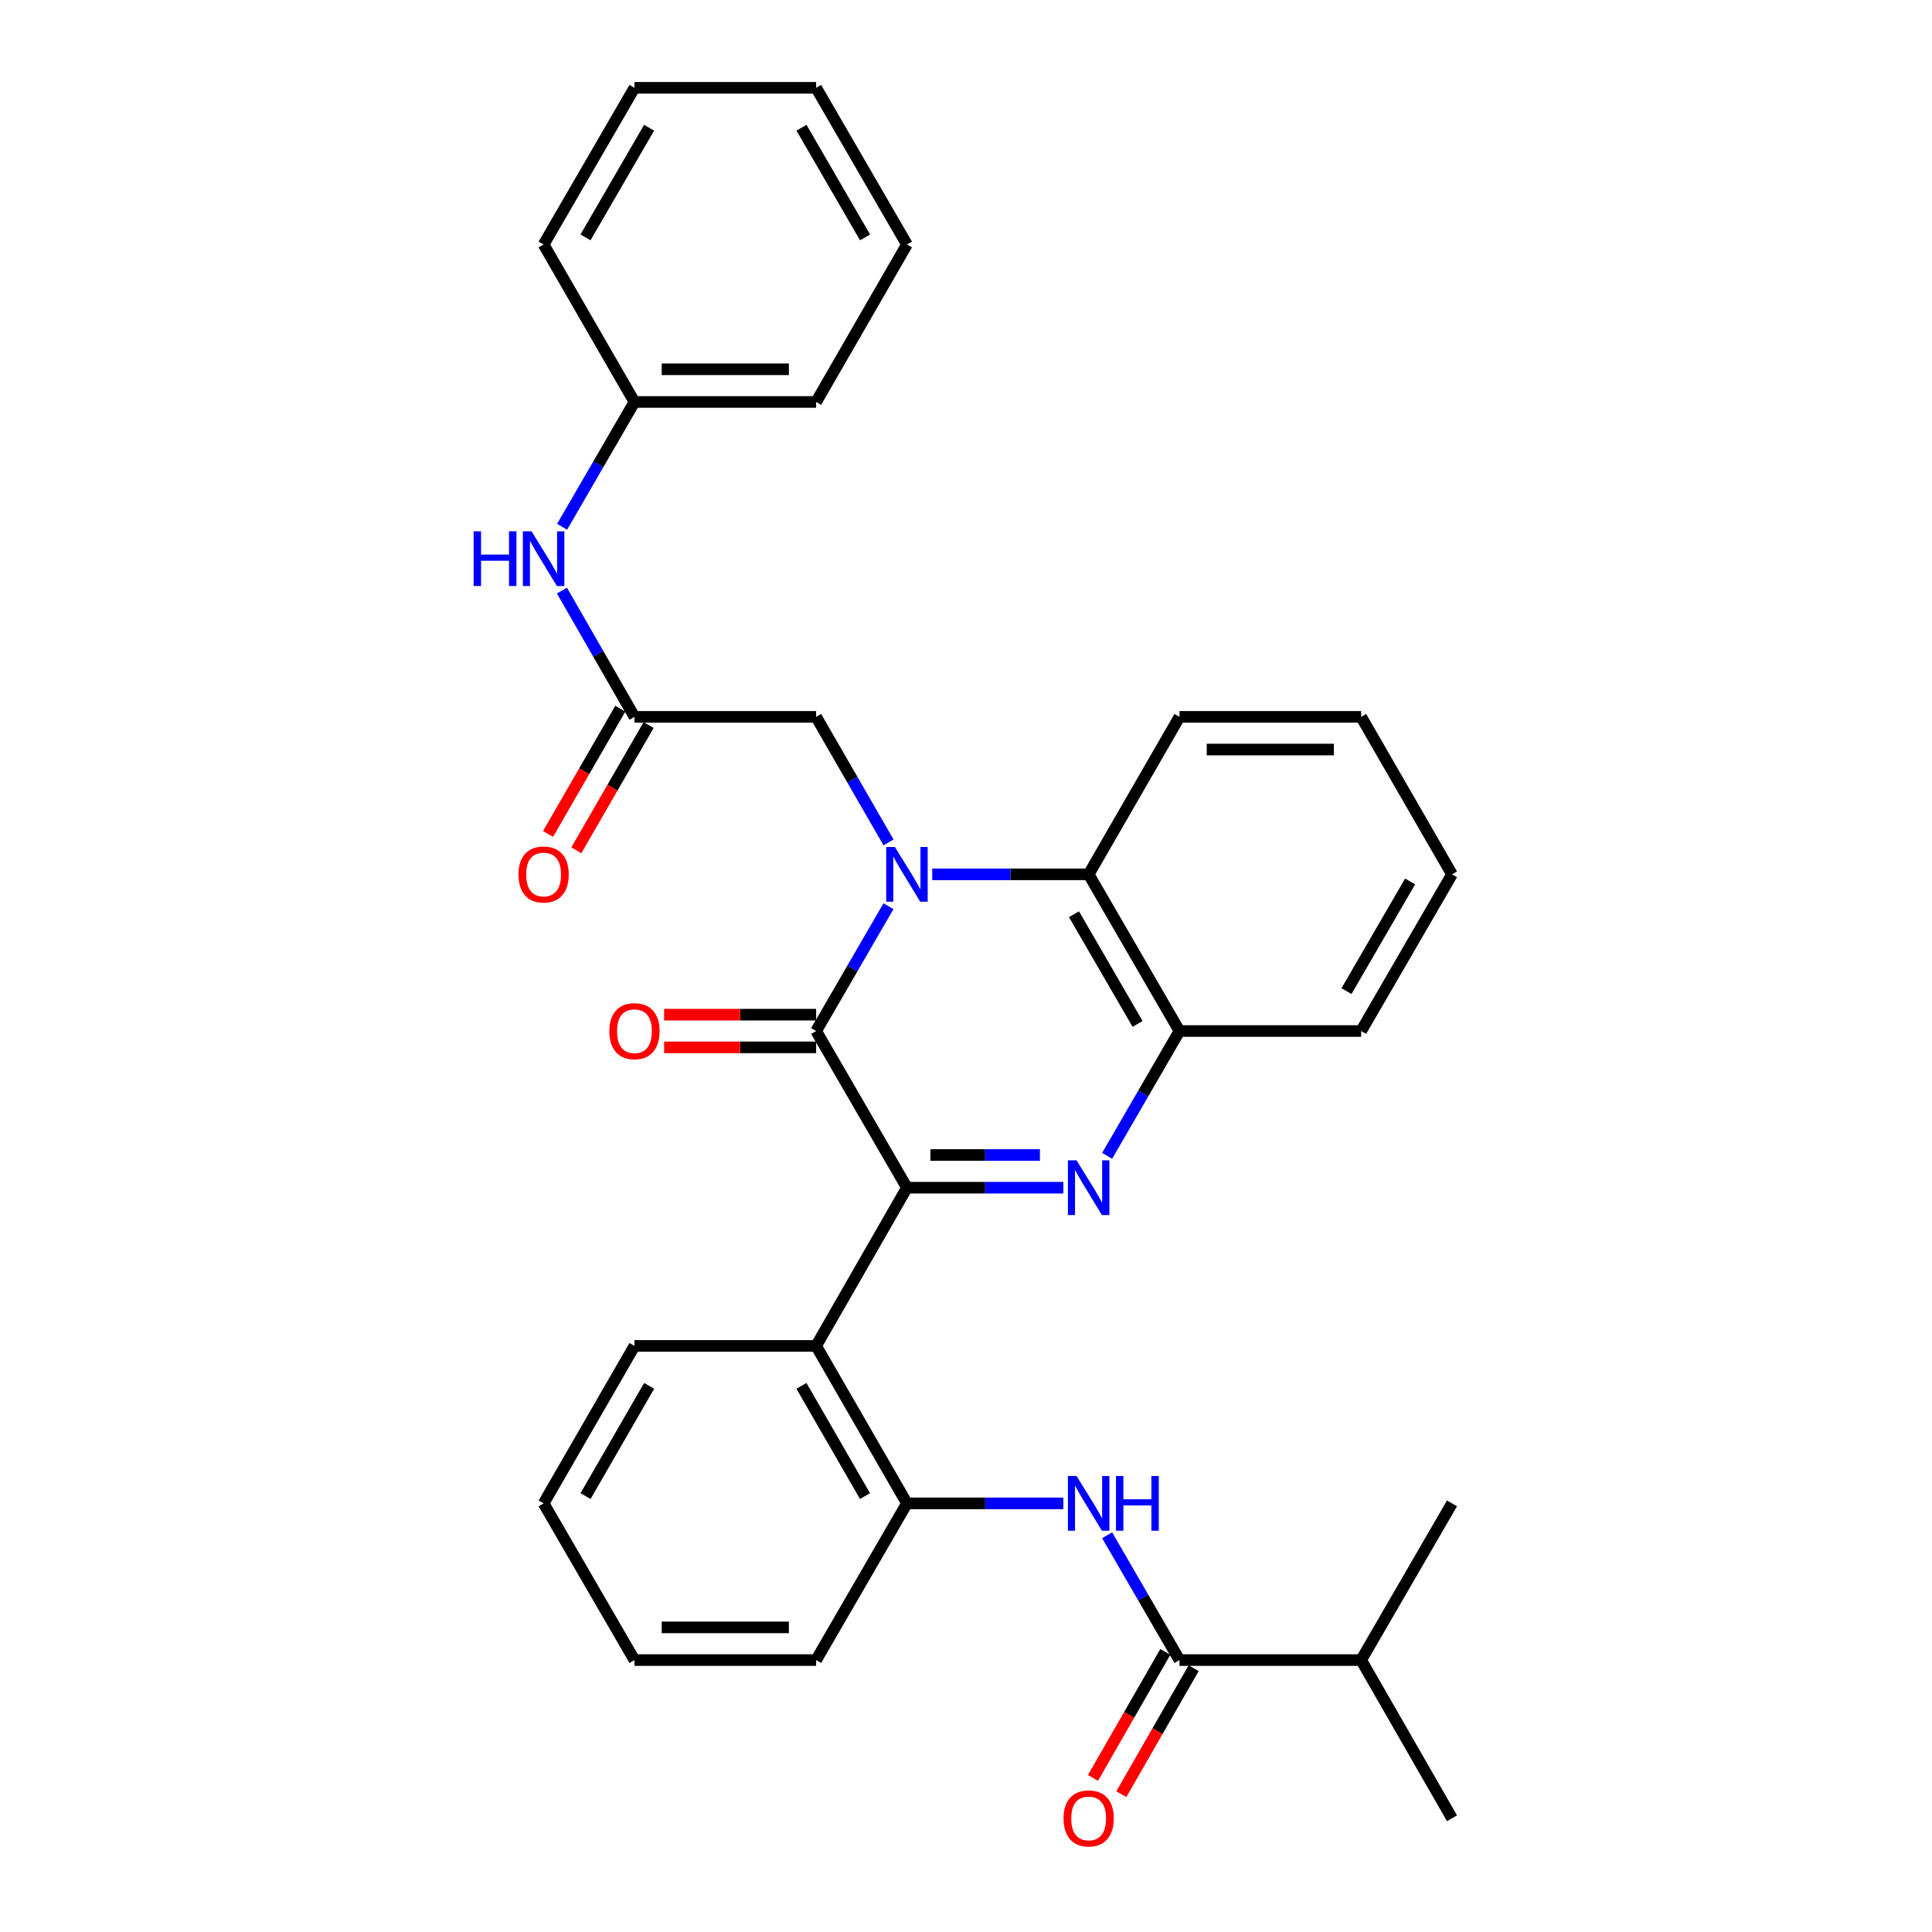 <?xml version='1.0' encoding='iso-8859-1'?>
<svg version='1.1' baseProfile='full'
              xmlns='http://www.w3.org/2000/svg'
                      xmlns:rdkit='http://www.rdkit.org/xml'
                      xmlns:xlink='http://www.w3.org/1999/xlink'
                  xml:space='preserve'
width='1000px' height='1000px' viewBox='0 0 1000 1000'>
<!-- END OF HEADER -->
<rect style='opacity:1.0;fill:#FFFFFF;stroke:none' width='1000' height='1000' x='0' y='0'> </rect>
<path class='bond-1' d='M 459.869,469.058 L 441.148,501.356' style='fill:none;fill-rule:evenodd;stroke:#0000FF;stroke-width:6px;stroke-linecap:butt;stroke-linejoin:miter;stroke-opacity:1' />
<path class='bond-1' d='M 441.148,501.356 L 422.428,533.654' style='fill:none;fill-rule:evenodd;stroke:#000000;stroke-width:6px;stroke-linecap:butt;stroke-linejoin:miter;stroke-opacity:1' />
<path class='bond-4' d='M 482.526,452.555 L 523.006,452.555' style='fill:none;fill-rule:evenodd;stroke:#0000FF;stroke-width:6px;stroke-linecap:butt;stroke-linejoin:miter;stroke-opacity:1' />
<path class='bond-4' d='M 523.006,452.555 L 563.486,452.555' style='fill:none;fill-rule:evenodd;stroke:#000000;stroke-width:6px;stroke-linecap:butt;stroke-linejoin:miter;stroke-opacity:1' />
<path class='bond-9' d='M 459.912,436.043 L 441.17,403.543' style='fill:none;fill-rule:evenodd;stroke:#0000FF;stroke-width:6px;stroke-linecap:butt;stroke-linejoin:miter;stroke-opacity:1' />
<path class='bond-9' d='M 441.17,403.543 L 422.428,371.043' style='fill:none;fill-rule:evenodd;stroke:#000000;stroke-width:6px;stroke-linecap:butt;stroke-linejoin:miter;stroke-opacity:1' />
<path class='bond-0' d='M 469.435,614.752 L 422.428,533.654' style='fill:none;fill-rule:evenodd;stroke:#000000;stroke-width:6px;stroke-linecap:butt;stroke-linejoin:miter;stroke-opacity:1' />
<path class='bond-3' d='M 469.435,614.752 L 422.428,696.641' style='fill:none;fill-rule:evenodd;stroke:#000000;stroke-width:6px;stroke-linecap:butt;stroke-linejoin:miter;stroke-opacity:1' />
<path class='bond-32' d='M 469.435,614.752 L 509.914,614.752' style='fill:none;fill-rule:evenodd;stroke:#000000;stroke-width:6px;stroke-linecap:butt;stroke-linejoin:miter;stroke-opacity:1' />
<path class='bond-32' d='M 509.914,614.752 L 550.394,614.752' style='fill:none;fill-rule:evenodd;stroke:#0000FF;stroke-width:6px;stroke-linecap:butt;stroke-linejoin:miter;stroke-opacity:1' />
<path class='bond-32' d='M 481.579,597.833 L 509.914,597.833' style='fill:none;fill-rule:evenodd;stroke:#000000;stroke-width:6px;stroke-linecap:butt;stroke-linejoin:miter;stroke-opacity:1' />
<path class='bond-32' d='M 509.914,597.833 L 538.25,597.833' style='fill:none;fill-rule:evenodd;stroke:#0000FF;stroke-width:6px;stroke-linecap:butt;stroke-linejoin:miter;stroke-opacity:1' />
<path class='bond-11' d='M 422.428,525.194 L 383.087,525.194' style='fill:none;fill-rule:evenodd;stroke:#000000;stroke-width:6px;stroke-linecap:butt;stroke-linejoin:miter;stroke-opacity:1' />
<path class='bond-11' d='M 383.087,525.194 L 343.746,525.194' style='fill:none;fill-rule:evenodd;stroke:#FF0000;stroke-width:6px;stroke-linecap:butt;stroke-linejoin:miter;stroke-opacity:1' />
<path class='bond-11' d='M 422.428,542.113 L 383.087,542.113' style='fill:none;fill-rule:evenodd;stroke:#000000;stroke-width:6px;stroke-linecap:butt;stroke-linejoin:miter;stroke-opacity:1' />
<path class='bond-11' d='M 383.087,542.113 L 343.746,542.113' style='fill:none;fill-rule:evenodd;stroke:#FF0000;stroke-width:6px;stroke-linecap:butt;stroke-linejoin:miter;stroke-opacity:1' />
<path class='bond-2' d='M 573.051,598.249 L 591.772,565.951' style='fill:none;fill-rule:evenodd;stroke:#0000FF;stroke-width:6px;stroke-linecap:butt;stroke-linejoin:miter;stroke-opacity:1' />
<path class='bond-2' d='M 591.772,565.951 L 610.492,533.654' style='fill:none;fill-rule:evenodd;stroke:#000000;stroke-width:6px;stroke-linecap:butt;stroke-linejoin:miter;stroke-opacity:1' />
<path class='bond-8' d='M 422.428,696.641 L 469.435,778.143' style='fill:none;fill-rule:evenodd;stroke:#000000;stroke-width:6px;stroke-linecap:butt;stroke-linejoin:miter;stroke-opacity:1' />
<path class='bond-8' d='M 414.823,717.319 L 447.727,774.371' style='fill:none;fill-rule:evenodd;stroke:#000000;stroke-width:6px;stroke-linecap:butt;stroke-linejoin:miter;stroke-opacity:1' />
<path class='bond-17' d='M 422.428,696.641 L 328.395,696.641' style='fill:none;fill-rule:evenodd;stroke:#000000;stroke-width:6px;stroke-linecap:butt;stroke-linejoin:miter;stroke-opacity:1' />
<path class='bond-5' d='M 563.486,452.555 L 610.492,533.654' style='fill:none;fill-rule:evenodd;stroke:#000000;stroke-width:6px;stroke-linecap:butt;stroke-linejoin:miter;stroke-opacity:1' />
<path class='bond-5' d='M 555.899,473.204 L 588.804,529.973' style='fill:none;fill-rule:evenodd;stroke:#000000;stroke-width:6px;stroke-linecap:butt;stroke-linejoin:miter;stroke-opacity:1' />
<path class='bond-18' d='M 563.486,452.555 L 610.492,371.043' style='fill:none;fill-rule:evenodd;stroke:#000000;stroke-width:6px;stroke-linecap:butt;stroke-linejoin:miter;stroke-opacity:1' />
<path class='bond-19' d='M 610.492,533.654 L 704.525,533.654' style='fill:none;fill-rule:evenodd;stroke:#000000;stroke-width:6px;stroke-linecap:butt;stroke-linejoin:miter;stroke-opacity:1' />
<path class='bond-6' d='M 550.394,778.143 L 509.914,778.143' style='fill:none;fill-rule:evenodd;stroke:#0000FF;stroke-width:6px;stroke-linecap:butt;stroke-linejoin:miter;stroke-opacity:1' />
<path class='bond-6' d='M 509.914,778.143 L 469.435,778.143' style='fill:none;fill-rule:evenodd;stroke:#000000;stroke-width:6px;stroke-linecap:butt;stroke-linejoin:miter;stroke-opacity:1' />
<path class='bond-7' d='M 573.05,794.647 L 591.771,826.949' style='fill:none;fill-rule:evenodd;stroke:#0000FF;stroke-width:6px;stroke-linecap:butt;stroke-linejoin:miter;stroke-opacity:1' />
<path class='bond-7' d='M 591.771,826.949 L 610.492,859.251' style='fill:none;fill-rule:evenodd;stroke:#000000;stroke-width:6px;stroke-linecap:butt;stroke-linejoin:miter;stroke-opacity:1' />
<path class='bond-13' d='M 603.156,855.039 L 584.441,887.639' style='fill:none;fill-rule:evenodd;stroke:#000000;stroke-width:6px;stroke-linecap:butt;stroke-linejoin:miter;stroke-opacity:1' />
<path class='bond-13' d='M 584.441,887.639 L 565.725,920.238' style='fill:none;fill-rule:evenodd;stroke:#FF0000;stroke-width:6px;stroke-linecap:butt;stroke-linejoin:miter;stroke-opacity:1' />
<path class='bond-13' d='M 617.829,863.463 L 599.114,896.062' style='fill:none;fill-rule:evenodd;stroke:#000000;stroke-width:6px;stroke-linecap:butt;stroke-linejoin:miter;stroke-opacity:1' />
<path class='bond-13' d='M 599.114,896.062 L 580.398,928.662' style='fill:none;fill-rule:evenodd;stroke:#FF0000;stroke-width:6px;stroke-linecap:butt;stroke-linejoin:miter;stroke-opacity:1' />
<path class='bond-15' d='M 610.492,859.251 L 704.525,859.251' style='fill:none;fill-rule:evenodd;stroke:#000000;stroke-width:6px;stroke-linecap:butt;stroke-linejoin:miter;stroke-opacity:1' />
<path class='bond-20' d='M 469.435,778.143 L 422.428,859.251' style='fill:none;fill-rule:evenodd;stroke:#000000;stroke-width:6px;stroke-linecap:butt;stroke-linejoin:miter;stroke-opacity:1' />
<path class='bond-10' d='M 422.428,371.043 L 328.395,371.043' style='fill:none;fill-rule:evenodd;stroke:#000000;stroke-width:6px;stroke-linecap:butt;stroke-linejoin:miter;stroke-opacity:1' />
<path class='bond-12' d='M 328.395,371.043 L 309.627,338.364' style='fill:none;fill-rule:evenodd;stroke:#000000;stroke-width:6px;stroke-linecap:butt;stroke-linejoin:miter;stroke-opacity:1' />
<path class='bond-12' d='M 309.627,338.364 L 290.858,305.685' style='fill:none;fill-rule:evenodd;stroke:#0000FF;stroke-width:6px;stroke-linecap:butt;stroke-linejoin:miter;stroke-opacity:1' />
<path class='bond-14' d='M 321.068,366.815 L 302.364,399.235' style='fill:none;fill-rule:evenodd;stroke:#000000;stroke-width:6px;stroke-linecap:butt;stroke-linejoin:miter;stroke-opacity:1' />
<path class='bond-14' d='M 302.364,399.235 L 283.661,431.655' style='fill:none;fill-rule:evenodd;stroke:#FF0000;stroke-width:6px;stroke-linecap:butt;stroke-linejoin:miter;stroke-opacity:1' />
<path class='bond-14' d='M 335.723,375.27 L 317.02,407.69' style='fill:none;fill-rule:evenodd;stroke:#000000;stroke-width:6px;stroke-linecap:butt;stroke-linejoin:miter;stroke-opacity:1' />
<path class='bond-14' d='M 317.02,407.69 L 298.316,440.11' style='fill:none;fill-rule:evenodd;stroke:#FF0000;stroke-width:6px;stroke-linecap:butt;stroke-linejoin:miter;stroke-opacity:1' />
<path class='bond-16' d='M 290.939,272.66 L 309.667,240.358' style='fill:none;fill-rule:evenodd;stroke:#0000FF;stroke-width:6px;stroke-linecap:butt;stroke-linejoin:miter;stroke-opacity:1' />
<path class='bond-16' d='M 309.667,240.358 L 328.395,208.056' style='fill:none;fill-rule:evenodd;stroke:#000000;stroke-width:6px;stroke-linecap:butt;stroke-linejoin:miter;stroke-opacity:1' />
<path class='bond-21' d='M 704.525,859.251 L 751.55,941.13' style='fill:none;fill-rule:evenodd;stroke:#000000;stroke-width:6px;stroke-linecap:butt;stroke-linejoin:miter;stroke-opacity:1' />
<path class='bond-22' d='M 704.525,859.251 L 751.55,778.143' style='fill:none;fill-rule:evenodd;stroke:#000000;stroke-width:6px;stroke-linecap:butt;stroke-linejoin:miter;stroke-opacity:1' />
<path class='bond-23' d='M 328.395,208.056 L 422.428,208.056' style='fill:none;fill-rule:evenodd;stroke:#000000;stroke-width:6px;stroke-linecap:butt;stroke-linejoin:miter;stroke-opacity:1' />
<path class='bond-23' d='M 342.5,191.137 L 408.323,191.137' style='fill:none;fill-rule:evenodd;stroke:#000000;stroke-width:6px;stroke-linecap:butt;stroke-linejoin:miter;stroke-opacity:1' />
<path class='bond-24' d='M 328.395,208.056 L 281.37,126.553' style='fill:none;fill-rule:evenodd;stroke:#000000;stroke-width:6px;stroke-linecap:butt;stroke-linejoin:miter;stroke-opacity:1' />
<path class='bond-25' d='M 328.395,696.641 L 281.37,778.143' style='fill:none;fill-rule:evenodd;stroke:#000000;stroke-width:6px;stroke-linecap:butt;stroke-linejoin:miter;stroke-opacity:1' />
<path class='bond-25' d='M 335.996,717.321 L 303.078,774.373' style='fill:none;fill-rule:evenodd;stroke:#000000;stroke-width:6px;stroke-linecap:butt;stroke-linejoin:miter;stroke-opacity:1' />
<path class='bond-26' d='M 610.492,371.043 L 704.525,371.043' style='fill:none;fill-rule:evenodd;stroke:#000000;stroke-width:6px;stroke-linecap:butt;stroke-linejoin:miter;stroke-opacity:1' />
<path class='bond-26' d='M 624.597,387.962 L 690.42,387.962' style='fill:none;fill-rule:evenodd;stroke:#000000;stroke-width:6px;stroke-linecap:butt;stroke-linejoin:miter;stroke-opacity:1' />
<path class='bond-33' d='M 704.525,533.654 L 751.55,452.555' style='fill:none;fill-rule:evenodd;stroke:#000000;stroke-width:6px;stroke-linecap:butt;stroke-linejoin:miter;stroke-opacity:1' />
<path class='bond-33' d='M 696.942,513.002 L 729.86,456.233' style='fill:none;fill-rule:evenodd;stroke:#000000;stroke-width:6px;stroke-linecap:butt;stroke-linejoin:miter;stroke-opacity:1' />
<path class='bond-34' d='M 422.428,859.251 L 328.395,859.251' style='fill:none;fill-rule:evenodd;stroke:#000000;stroke-width:6px;stroke-linecap:butt;stroke-linejoin:miter;stroke-opacity:1' />
<path class='bond-34' d='M 408.323,842.332 L 342.5,842.332' style='fill:none;fill-rule:evenodd;stroke:#000000;stroke-width:6px;stroke-linecap:butt;stroke-linejoin:miter;stroke-opacity:1' />
<path class='bond-29' d='M 422.428,208.056 L 469.435,126.553' style='fill:none;fill-rule:evenodd;stroke:#000000;stroke-width:6px;stroke-linecap:butt;stroke-linejoin:miter;stroke-opacity:1' />
<path class='bond-30' d='M 281.37,126.553 L 328.395,45.455' style='fill:none;fill-rule:evenodd;stroke:#000000;stroke-width:6px;stroke-linecap:butt;stroke-linejoin:miter;stroke-opacity:1' />
<path class='bond-30' d='M 303.06,122.875 L 335.978,66.106' style='fill:none;fill-rule:evenodd;stroke:#000000;stroke-width:6px;stroke-linecap:butt;stroke-linejoin:miter;stroke-opacity:1' />
<path class='bond-28' d='M 281.37,778.143 L 328.395,859.251' style='fill:none;fill-rule:evenodd;stroke:#000000;stroke-width:6px;stroke-linecap:butt;stroke-linejoin:miter;stroke-opacity:1' />
<path class='bond-27' d='M 704.525,371.043 L 751.55,452.555' style='fill:none;fill-rule:evenodd;stroke:#000000;stroke-width:6px;stroke-linecap:butt;stroke-linejoin:miter;stroke-opacity:1' />
<path class='bond-35' d='M 469.435,126.553 L 422.428,45.455' style='fill:none;fill-rule:evenodd;stroke:#000000;stroke-width:6px;stroke-linecap:butt;stroke-linejoin:miter;stroke-opacity:1' />
<path class='bond-35' d='M 447.746,122.873 L 414.841,66.104' style='fill:none;fill-rule:evenodd;stroke:#000000;stroke-width:6px;stroke-linecap:butt;stroke-linejoin:miter;stroke-opacity:1' />
<path class='bond-31' d='M 328.395,45.455 L 422.428,45.455' style='fill:none;fill-rule:evenodd;stroke:#000000;stroke-width:6px;stroke-linecap:butt;stroke-linejoin:miter;stroke-opacity:1' />
<path  class='atom-0' d='M 463.175 438.395
L 472.455 453.395
Q 473.375 454.875, 474.855 457.555
Q 476.335 460.235, 476.415 460.395
L 476.415 438.395
L 480.175 438.395
L 480.175 466.715
L 476.295 466.715
L 466.335 450.315
Q 465.175 448.395, 463.935 446.195
Q 462.735 443.995, 462.375 443.315
L 462.375 466.715
L 458.695 466.715
L 458.695 438.395
L 463.175 438.395
' fill='#0000FF'/>
<path  class='atom-3' d='M 557.226 600.592
L 566.506 615.592
Q 567.426 617.072, 568.906 619.752
Q 570.386 622.432, 570.466 622.592
L 570.466 600.592
L 574.226 600.592
L 574.226 628.912
L 570.346 628.912
L 560.386 612.512
Q 559.226 610.592, 557.986 608.392
Q 556.786 606.192, 556.426 605.512
L 556.426 628.912
L 552.746 628.912
L 552.746 600.592
L 557.226 600.592
' fill='#0000FF'/>
<path  class='atom-7' d='M 557.226 763.983
L 566.506 778.983
Q 567.426 780.463, 568.906 783.143
Q 570.386 785.823, 570.466 785.983
L 570.466 763.983
L 574.226 763.983
L 574.226 792.303
L 570.346 792.303
L 560.386 775.903
Q 559.226 773.983, 557.986 771.783
Q 556.786 769.583, 556.426 768.903
L 556.426 792.303
L 552.746 792.303
L 552.746 763.983
L 557.226 763.983
' fill='#0000FF'/>
<path  class='atom-7' d='M 577.626 763.983
L 581.466 763.983
L 581.466 776.023
L 595.946 776.023
L 595.946 763.983
L 599.786 763.983
L 599.786 792.303
L 595.946 792.303
L 595.946 779.223
L 581.466 779.223
L 581.466 792.303
L 577.626 792.303
L 577.626 763.983
' fill='#0000FF'/>
<path  class='atom-12' d='M 315.395 533.734
Q 315.395 526.934, 318.755 523.134
Q 322.115 519.334, 328.395 519.334
Q 334.675 519.334, 338.035 523.134
Q 341.395 526.934, 341.395 533.734
Q 341.395 540.614, 337.995 544.534
Q 334.595 548.414, 328.395 548.414
Q 322.155 548.414, 318.755 544.534
Q 315.395 540.654, 315.395 533.734
M 328.395 545.214
Q 332.715 545.214, 335.035 542.334
Q 337.395 539.414, 337.395 533.734
Q 337.395 528.174, 335.035 525.374
Q 332.715 522.534, 328.395 522.534
Q 324.075 522.534, 321.715 525.334
Q 319.395 528.134, 319.395 533.734
Q 319.395 539.454, 321.715 542.334
Q 324.075 545.214, 328.395 545.214
' fill='#FF0000'/>
<path  class='atom-13' d='M 245.15 275.004
L 248.99 275.004
L 248.99 287.044
L 263.47 287.044
L 263.47 275.004
L 267.31 275.004
L 267.31 303.324
L 263.47 303.324
L 263.47 290.244
L 248.99 290.244
L 248.99 303.324
L 245.15 303.324
L 245.15 275.004
' fill='#0000FF'/>
<path  class='atom-13' d='M 275.11 275.004
L 284.39 290.004
Q 285.31 291.484, 286.79 294.164
Q 288.27 296.844, 288.35 297.004
L 288.35 275.004
L 292.11 275.004
L 292.11 303.324
L 288.23 303.324
L 278.27 286.924
Q 277.11 285.004, 275.87 282.804
Q 274.67 280.604, 274.31 279.924
L 274.31 303.324
L 270.63 303.324
L 270.63 275.004
L 275.11 275.004
' fill='#0000FF'/>
<path  class='atom-14' d='M 550.486 941.21
Q 550.486 934.41, 553.846 930.61
Q 557.206 926.81, 563.486 926.81
Q 569.766 926.81, 573.126 930.61
Q 576.486 934.41, 576.486 941.21
Q 576.486 948.09, 573.086 952.01
Q 569.686 955.89, 563.486 955.89
Q 557.246 955.89, 553.846 952.01
Q 550.486 948.13, 550.486 941.21
M 563.486 952.69
Q 567.806 952.69, 570.126 949.81
Q 572.486 946.89, 572.486 941.21
Q 572.486 935.65, 570.126 932.85
Q 567.806 930.01, 563.486 930.01
Q 559.166 930.01, 556.806 932.81
Q 554.486 935.61, 554.486 941.21
Q 554.486 946.93, 556.806 949.81
Q 559.166 952.69, 563.486 952.69
' fill='#FF0000'/>
<path  class='atom-15' d='M 268.37 452.635
Q 268.37 445.835, 271.73 442.035
Q 275.09 438.235, 281.37 438.235
Q 287.65 438.235, 291.01 442.035
Q 294.37 445.835, 294.37 452.635
Q 294.37 459.515, 290.97 463.435
Q 287.57 467.315, 281.37 467.315
Q 275.13 467.315, 271.73 463.435
Q 268.37 459.555, 268.37 452.635
M 281.37 464.115
Q 285.69 464.115, 288.01 461.235
Q 290.37 458.315, 290.37 452.635
Q 290.37 447.075, 288.01 444.275
Q 285.69 441.435, 281.37 441.435
Q 277.05 441.435, 274.69 444.235
Q 272.37 447.035, 272.37 452.635
Q 272.37 458.355, 274.69 461.235
Q 277.05 464.115, 281.37 464.115
' fill='#FF0000'/>
</svg>

